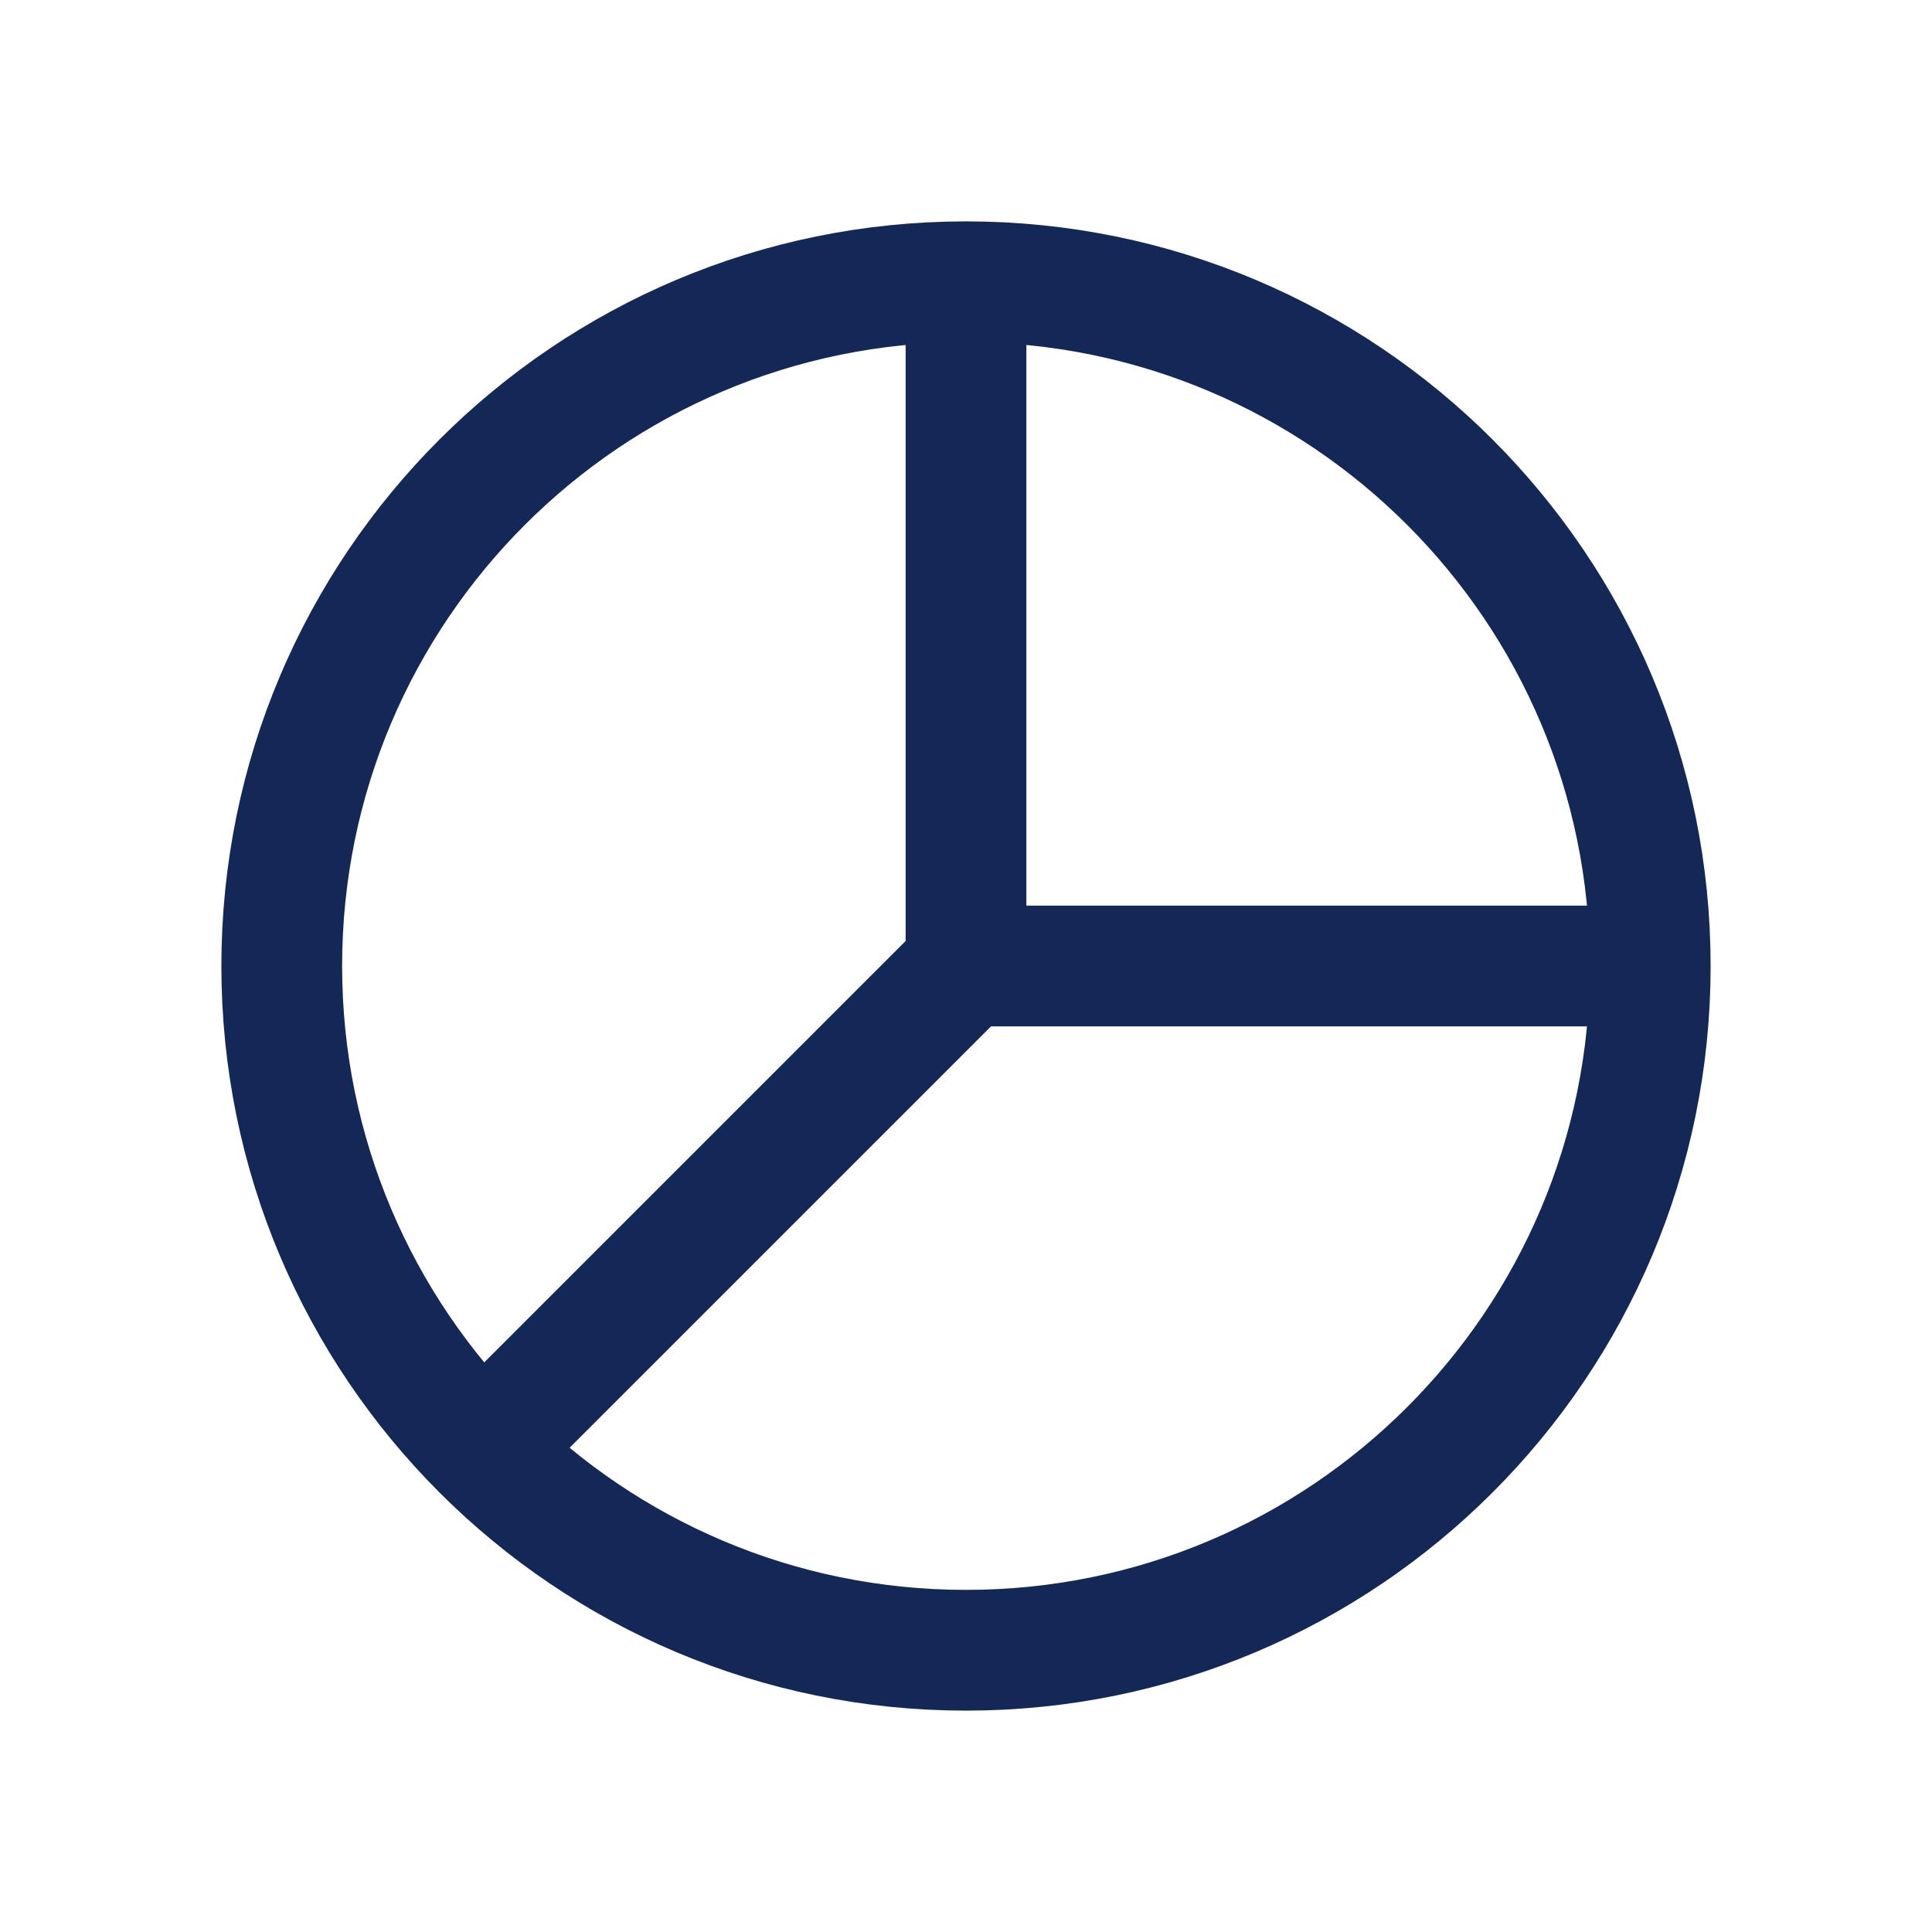 <svg width="24" height="24" viewBox="0 0 24 24" fill="none" xmlns="http://www.w3.org/2000/svg">
<g clip-path="url(#clip0_4433_4786)">
<path d="M12 20.5C16.694 20.5 20.5 16.694 20.5 12C20.5 7.306 16.694 3.5 12 3.5C7.306 3.5 3.5 7.306 3.5 12C3.5 16.694 7.306 20.5 12 20.5Z" stroke="#142857" stroke-width="1.5" stroke-linecap="round" stroke-linejoin="round"/>
<path d="M20 12H12V4" stroke="#142857" stroke-width="1.5" stroke-linecap="round" stroke-linejoin="round"/>
<path d="M6 18L12 12" stroke="#142857" stroke-width="1.5" stroke-linecap="round" stroke-linejoin="round"/>
</g>
<defs>
<clipPath id="clip0_4433_4786">
<rect width="24" height="24" fill="white"/>
</clipPath>
</defs>
</svg>
